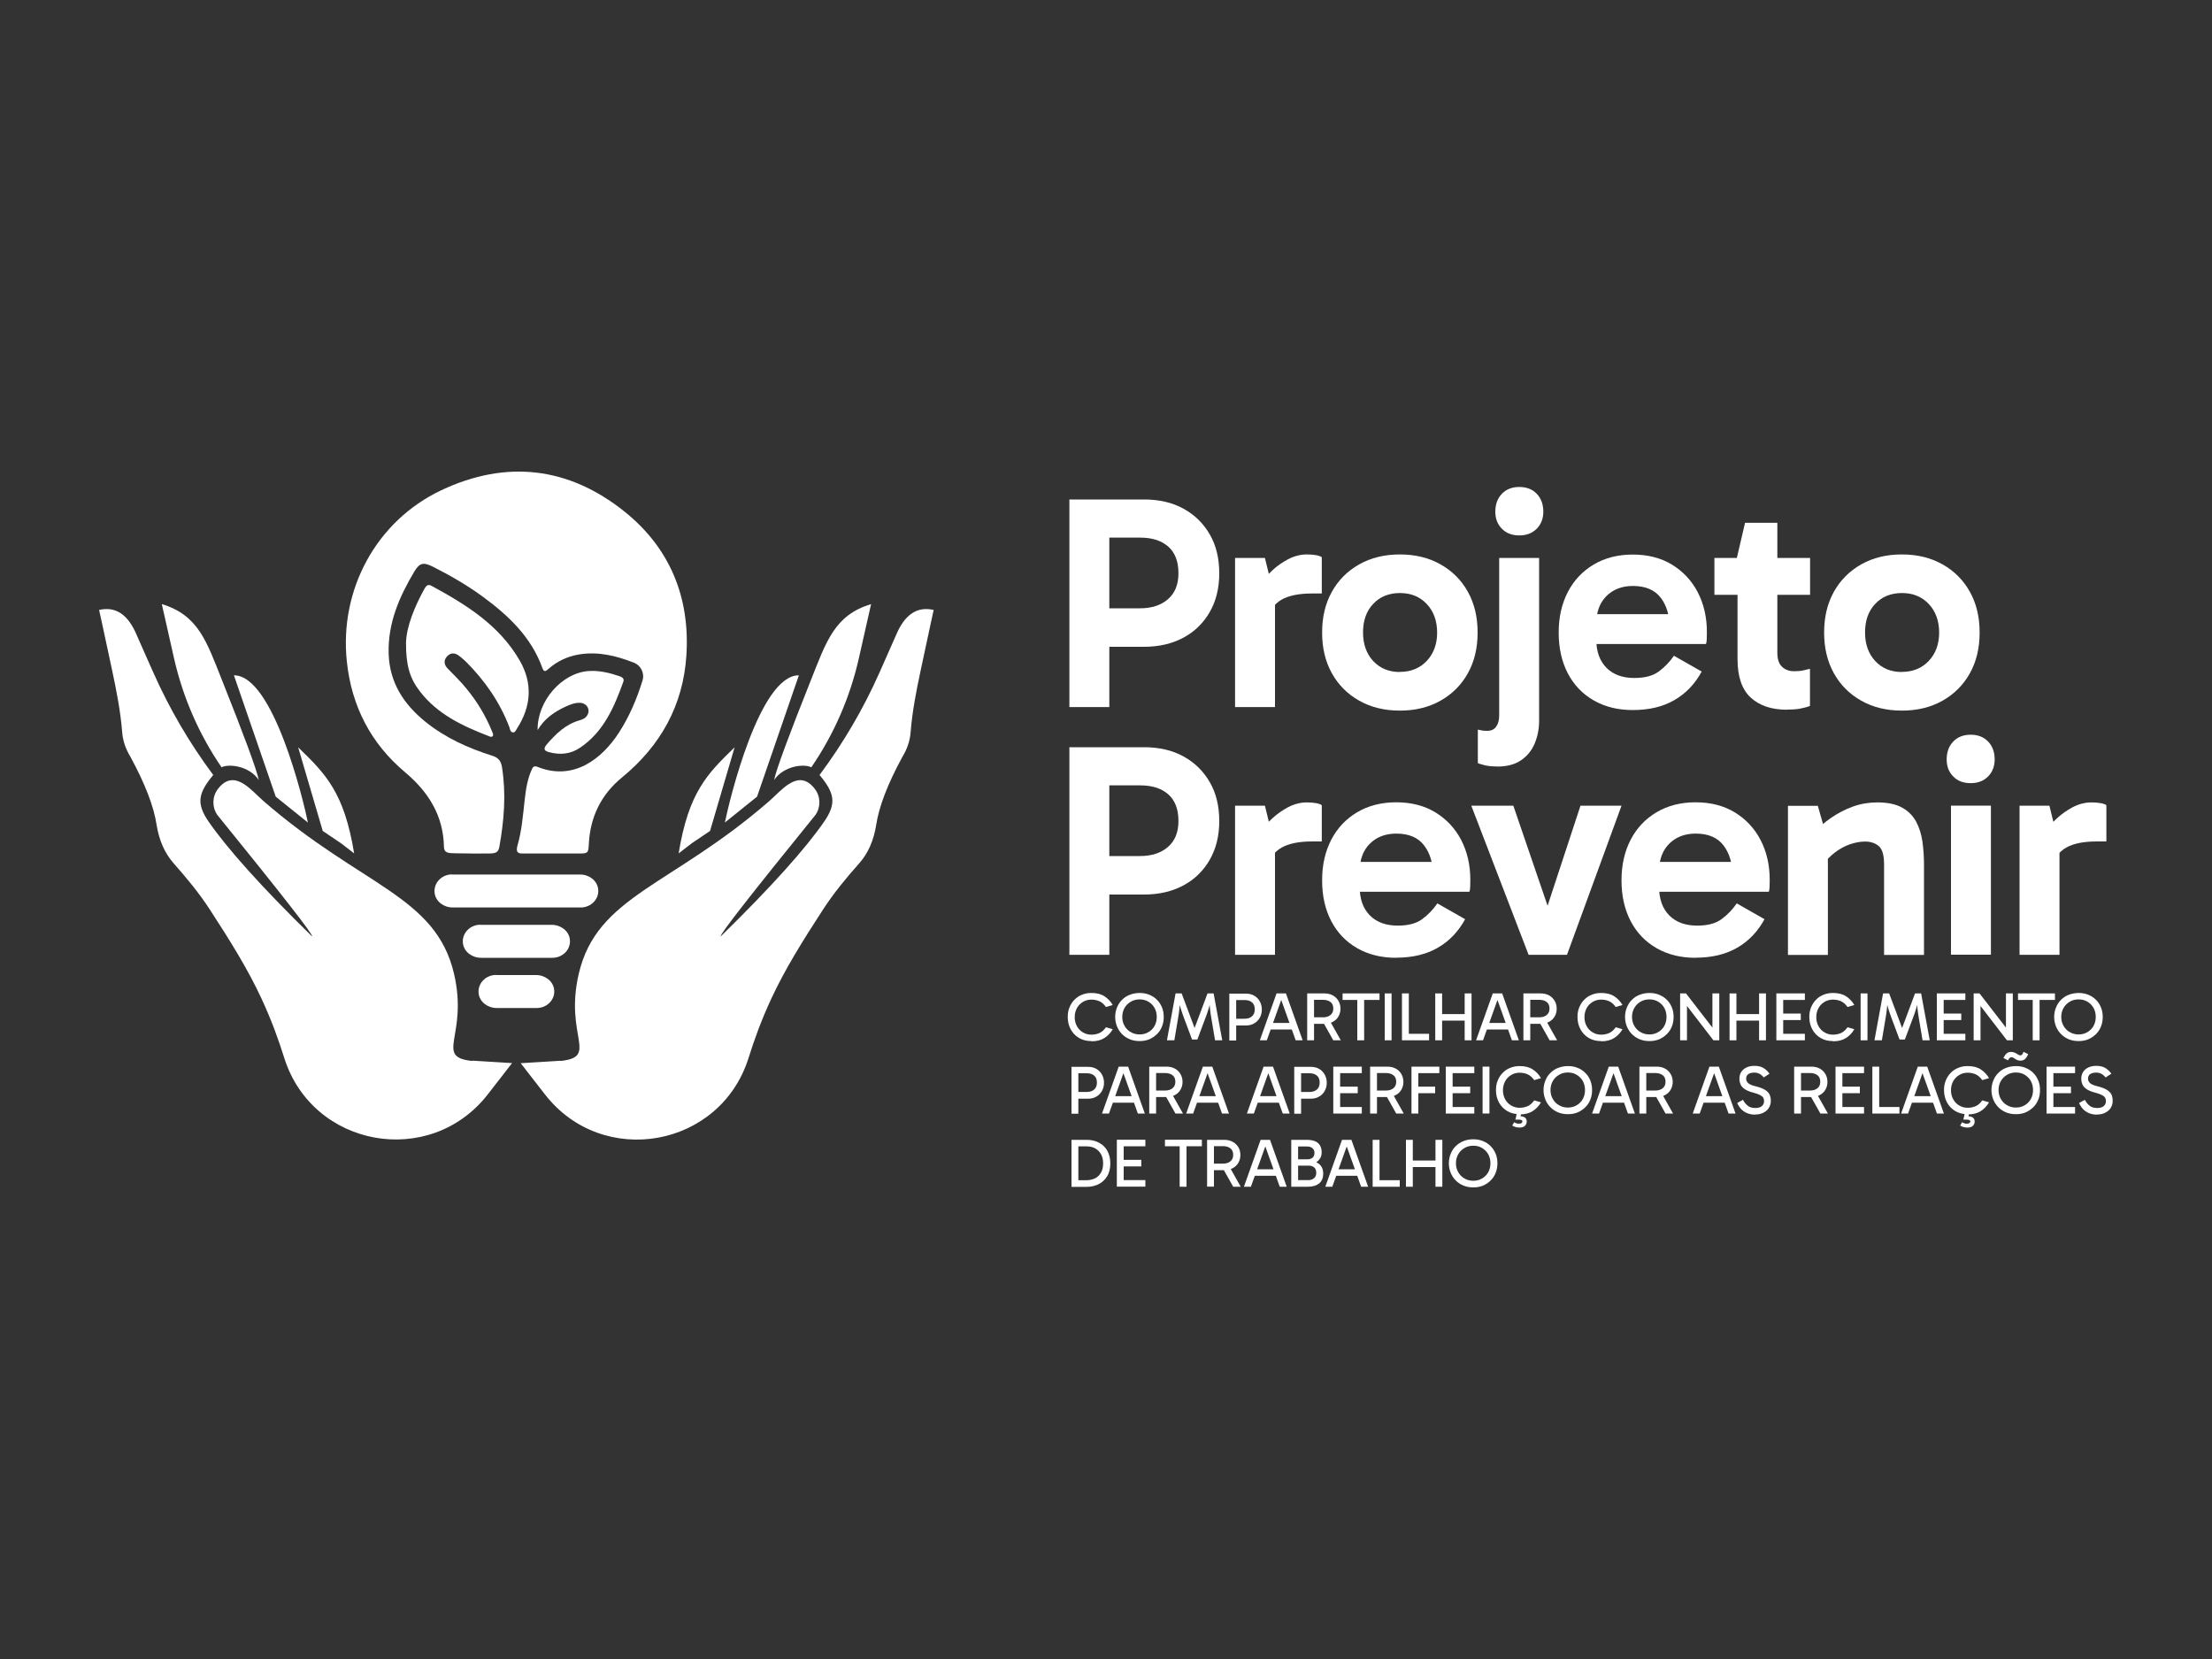 <svg xmlns="http://www.w3.org/2000/svg" id="Camada_1" viewBox="0 0 200 150"><rect x="0" y="0" width="200" height="150" fill="#333333" stroke="none"/><defs><style>      .cls-1, .cls-2 {        fill: #fff;      }      .cls-2 {        fill-rule: evenodd;      }    </style></defs><g><path class="cls-2" d="M68.45,72.03l3.78-10.97c-3.55-.03-6.28,11.28-6.69,13.31l2.91-2.34ZM64.2,75.13l2.22-7.56c-2.49,2.41-4.16,4.08-5.06,9.59l1.18-.91,1.66-1.12ZM50.67,95.93c3.51-.37.34-2.23,1.66-7.89,1.65-7.05,8.34-7.89,17.2-15.59,1.08-.93,2.47-2.78,3.86-1.44.1.09.19.2.29.33.52.68.54,1.63.06,2.33-5.88,7.25-8.74,10.91-8.57,10.99,4.63-4.53,7.67-7.95,9.34-10.36,1.15-1.67.95-2.59-.41-4.23h0c2.14-2.87,3.96-5.98,5.42-9.26l.26-.59,1.23-2.78c.78-1.88,1.92-2.64,3.41-2.29l-.23,1.04-.94,4.39c-.4,1.87-.77,3.75-.92,5.66-.06.75-.31,1.49-.75,2.21-1.32,2.43-2.11,4.48-2.36,6.15-.23,1.41-.74,2.56-1.51,3.43-1.19,1.34-2.34,2.73-3.31,4.23-1.81,2.78-3.42,5.36-4.66,8.03-.91,1.96-1.55,3.74-2.05,5.34-2.54,8.14-13.19,10.05-18.42,3.32l-2.19-2.82,3.6-.22ZM42.71,95.93c-3.51-.37-.34-2.23-1.66-7.89-1.65-7.05-8.34-7.89-17.2-15.59-1.08-.93-2.47-2.78-3.86-1.44-.1.09-.19.2-.29.33-.52.68-.54,1.63-.06,2.33,5.88,7.25,8.74,10.91,8.57,10.99-4.63-4.53-7.67-7.95-9.34-10.36-1.15-1.67-.95-2.59.41-4.23h0c-2.14-2.87-3.96-5.98-5.41-9.25l-.27-.6-1.23-2.78c-.78-1.88-1.92-2.64-3.41-2.29l.23,1.04.94,4.38c.4,1.87.77,3.76.92,5.66.06.75.31,1.49.75,2.21,1.32,2.43,2.11,4.48,2.36,6.15.23,1.41.74,2.55,1.51,3.43,1.19,1.35,2.34,2.73,3.31,4.23,1.81,2.78,3.42,5.36,4.66,8.03.91,1.96,1.55,3.74,2.05,5.34,2.54,8.14,13.19,10.05,18.42,3.32l2.19-2.82-3.6-.22ZM24.93,72.03l-3.78-10.97c3.55-.03,6.28,11.28,6.69,13.31l-2.91-2.34ZM29.18,75.13l-2.22-7.56c2.49,2.41,4.16,4.08,5.06,9.59l-1.18-.91-1.66-1.12ZM20.03,69.37h0c-2.04-2.98-3.49-6.31-4.29-9.83l-1.11-4.92c3.3,1,4.04,3.35,5.46,6.92,1.87,4.69,3.12,8.03,3.31,8.99-.89-1.33-2.79-1.48-3.37-1.15ZM73.36,69.37h0c2.04-2.98,3.49-6.31,4.29-9.83l1.11-4.92c-3.3,1-4.04,3.35-5.46,6.92-1.87,4.69-3.12,8.03-3.31,8.99.89-1.33,2.79-1.48,3.37-1.15Z"></path><g><path class="cls-2" d="M40.87,79.07h11.58c.81,0,1.53.54,1.63,1.29.13.91-.63,1.69-1.57,1.69h-11.58c-.81,0-1.53-.54-1.63-1.29-.13-.91.63-1.7,1.57-1.7"></path><path class="cls-2" d="M43.43,83.62h6.46c.81,0,1.53.54,1.63,1.29.13.91-.63,1.69-1.57,1.69h-6.46c-.81,0-1.53-.54-1.63-1.29-.13-.91.63-1.7,1.57-1.7"></path><path class="cls-2" d="M44.85,88.16h3.62c.81,0,1.53.54,1.63,1.29.13.91-.63,1.69-1.57,1.69h-3.62c-.81,0-1.53-.54-1.63-1.29-.13-.91.63-1.7,1.57-1.7"></path></g><g><path class="cls-1" d="M49.89,77.17c-.89,0-1.78,0-2.67,0-.45,0-.58-.18-.43-.73.38-1.31.49-2.68.64-4.03.12-1.06.25-1.99.69-2.92.1-.21.26-.24.46-.16,3.29,1.33,5.86-.75,7.37-3.07.95-1.47,1.63-3.06,2.14-4.72.21-.67-.14-1.38-.79-1.63-1.59-.62-3.21-1.02-4.93-.74-1.04.17-1.97.6-2.76,1.29-.22.19-.41.39-.57-.06-1.01-2.81-3.07-4.75-5.4-6.46-1.42-1.04-2.95-1.92-4.52-2.71-.84-.42-1.19-.34-1.66.45-1.36,2.28-2.4,4.66-2.32,7.42.08,2.62,1.36,4.56,3.3,6.14,1.8,1.46,3.88,2.4,6.07,3.09.56.18.79.47.88,1.05.38,2.41.19,4.79-.24,7.18-.09.49-.3.6-.89.61-1.03.01-1.97,0-3.09-.02-.64-.01-1.02-.02-1.03-.59-.06-2.83-1.4-4.96-3.53-6.75-3.09-2.6-4.83-5.98-5.25-10-.69-6.49,2.66-12.71,8.55-15.49,5.86-2.76,11.49-2.12,16.55,1.93,4.11,3.29,5.94,7.76,5.6,13.01-.29,4.51-2.33,8.17-5.83,11.04-1.88,1.54-2.87,3.57-2.99,6-.04.82-.08.87-.87.87-.83,0-1.66,0-2.49,0Z"></path><path class="cls-1" d="M36.71,58.11c.04-1.42.74-3.22,1.7-4.93.14-.24.31-.37.59-.22,3.12,1.69,6.11,3.54,7.96,6.71,1.22,2.08,1.09,4.17-.21,6.19-.1.15-.17.38-.37.36-.25-.02-.26-.28-.32-.46-.87-2.29-2.24-4.25-3.96-5.96-.19-.18-.39-.35-.6-.51-.37-.28-.76-.3-1.09.07-.32.36-.26.75.07,1.09.56.58,1.15,1.14,1.66,1.77.99,1.19,1.78,2.5,2.36,3.94.05.12.15.27.04.4-.09.11-.23.05-.34,0-2.38-.92-4.66-1.98-6.26-4.08-.88-1.15-1.24-2.31-1.23-4.36Z"></path><path class="cls-1" d="M48.61,66.01c-.05-2.62,2.19-5.19,4.64-5.34.95-.06,1.89.17,2.79.48.23.08.42.22.32.49-.83,2.3-1.78,4.53-3.92,5.97-.86.58-1.8.66-2.79.4-.51-.13-.51-.35-.21-.71.83-.96,1.72-1.83,2.99-2.18.28-.08.53-.2.68-.47.28-.49-.03-1.05-.61-1.1-.48-.04-.92.14-1.34.33-1.02.47-1.93,1.08-2.55,2.13Z"></path></g></g><g><path class="cls-1" d="M99.54,55h3.53c1.07,0,1.91-.28,2.54-.83s.94-1.33.94-2.34c0-1.07-.31-1.87-.92-2.41-.62-.54-1.46-.81-2.52-.81h-3.58l.77-.8v16.12h-3.61v-18.77h6.75c1.38,0,2.57.28,3.58.84,1.01.56,1.8,1.34,2.37,2.33.57.99.85,2.16.85,3.5s-.28,2.49-.85,3.49c-.57,1-1.36,1.78-2.38,2.33-1.02.55-2.21.83-3.57.83h-3.89v-3.47Z"></path><path class="cls-1" d="M114.37,50.45l.91,3.72v9.76h-3.61v-13.48h2.7ZM114.53,56.01l-.66-.3v-2.76l.25-.3c.2-.33.51-.69.92-1.08s.89-.72,1.43-1.01c.54-.28,1.11-.43,1.69-.43.29,0,.56.02.8.06.24.04.42.1.55.19v3.28h-.88c-1.19,0-2.11.19-2.76.56-.64.38-1.09.97-1.35,1.78Z"></path><path class="cls-1" d="M126.57,64.25c-1.4,0-2.62-.3-3.68-.9-1.06-.6-1.88-1.42-2.47-2.48-.59-1.06-.88-2.28-.88-3.68s.29-2.62.88-3.68c.59-1.06,1.41-1.88,2.47-2.48,1.06-.6,2.28-.9,3.68-.9s2.62.3,3.68.9c1.06.6,1.88,1.42,2.47,2.48.59,1.06.88,2.28.88,3.68s-.29,2.62-.88,3.68c-.59,1.06-1.41,1.88-2.47,2.48-1.06.6-2.28.9-3.68.9ZM126.57,60.75c.99,0,1.8-.33,2.43-.99.62-.66.94-1.52.94-2.56s-.31-1.93-.94-2.59c-.62-.66-1.43-.99-2.43-.99s-1.8.33-2.41.98c-.62.65-.92,1.51-.92,2.58s.31,1.93.92,2.59c.62.66,1.42.99,2.41.99Z"></path><path class="cls-1" d="M135.36,69.3c-.48,0-.86-.04-1.16-.12s-.49-.14-.58-.18v-3.03c.09.02.21.04.34.07s.31.04.51.04c.35,0,.62-.12.8-.37.18-.25.28-.58.28-1.01v-14.25h3.61v14.72c0,.72-.13,1.39-.39,2.03-.26.63-.67,1.14-1.23,1.53-.56.39-1.29.58-2.19.58ZM135.2,46.26c0-.66.2-1.2.59-1.61.39-.41.92-.62,1.58-.62s1.19.21,1.58.62c.39.41.59.95.59,1.61,0,.63-.2,1.14-.59,1.54-.4.4-.92.61-1.58.61s-1.19-.2-1.58-.61c-.4-.4-.59-.92-.59-1.54Z"></path><path class="cls-1" d="M147.63,64.2c-1.34,0-2.52-.29-3.53-.87-1.01-.58-1.79-1.39-2.34-2.44-.55-1.05-.83-2.28-.83-3.69s.28-2.62.83-3.68c.55-1.06,1.33-1.88,2.34-2.48,1.01-.6,2.19-.9,3.53-.9s2.54.3,3.54.91c1,.61,1.78,1.44,2.33,2.49.55,1.06.83,2.26.83,3.62,0,.2,0,.4-.01.59,0,.19-.03.35-.07.48h-10.36v-2.7h7.63l-.55,1.3c0-1.14-.27-2.07-.81-2.78s-1.38-1.07-2.52-1.07c-.99,0-1.79.31-2.4.92-.61.62-.91,1.44-.91,2.47v1.46c0,1.08.31,1.93.92,2.55.62.62,1.46.92,2.52.92.94,0,1.67-.19,2.2-.58.53-.39.99-.86,1.38-1.43l2.51,1.43c-.61,1.12-1.43,1.98-2.47,2.58-1.04.6-2.29.9-3.76.9Z"></path><path class="cls-1" d="M155.01,53.78v-3.33h8.65v3.33h-8.65ZM161.57,64.17c-1.38,0-2.47-.36-3.27-1.09-.8-.73-1.2-1.89-1.2-3.49v-8.98l-.06-.17.74-3.17h2.92v11.74c0,.59.14,1.02.43,1.28.28.27.65.4,1.09.4.29,0,.56-.02.8-.07.24-.05.45-.1.63-.15v3.36c-.29.11-.61.19-.94.25-.33.06-.72.08-1.16.08Z"></path><path class="cls-1" d="M171.96,64.25c-1.4,0-2.62-.3-3.68-.9-1.06-.6-1.88-1.42-2.47-2.48-.59-1.06-.88-2.28-.88-3.68s.29-2.62.88-3.68c.59-1.06,1.41-1.88,2.47-2.48,1.06-.6,2.28-.9,3.68-.9s2.62.3,3.68.9c1.06.6,1.88,1.42,2.47,2.48.59,1.06.88,2.28.88,3.68s-.29,2.62-.88,3.68c-.59,1.06-1.41,1.88-2.47,2.48-1.06.6-2.28.9-3.68.9ZM171.96,60.75c.99,0,1.8-.33,2.43-.99.62-.66.94-1.52.94-2.56s-.31-1.93-.94-2.59c-.62-.66-1.43-.99-2.43-.99s-1.8.33-2.41.98c-.62.65-.92,1.51-.92,2.58s.31,1.93.92,2.59c.62.66,1.42.99,2.41.99Z"></path><path class="cls-1" d="M99.54,77.4h3.53c1.07,0,1.91-.28,2.54-.83s.94-1.33.94-2.34c0-1.07-.31-1.87-.92-2.41s-1.46-.81-2.52-.81h-3.58l.77-.8v16.12h-3.61v-18.77h6.75c1.38,0,2.57.28,3.58.84,1.01.56,1.8,1.34,2.37,2.33.57.99.85,2.16.85,3.5s-.28,2.48-.85,3.49c-.57,1-1.36,1.78-2.38,2.33s-2.21.83-3.57.83h-3.89v-3.47Z"></path><path class="cls-1" d="M114.37,72.85l.91,3.72v9.76h-3.61v-13.48h2.7ZM114.53,78.42l-.66-.3v-2.76l.25-.3c.2-.33.51-.69.92-1.07s.89-.72,1.43-1.01c.54-.28,1.11-.43,1.69-.43.29,0,.56.02.8.06.24.04.42.1.55.19v3.28h-.88c-1.19,0-2.11.19-2.76.56s-1.09.97-1.35,1.78Z"></path><path class="cls-1" d="M126.24,86.6c-1.34,0-2.52-.29-3.53-.87-1.01-.58-1.79-1.39-2.34-2.44-.55-1.05-.83-2.28-.83-3.69s.28-2.62.83-3.68c.55-1.06,1.33-1.88,2.34-2.48,1.01-.6,2.19-.9,3.53-.9s2.54.3,3.54.91c1,.61,1.78,1.44,2.33,2.49.55,1.06.83,2.26.83,3.62,0,.2,0,.4-.01.59,0,.19-.03.35-.07.48h-10.36v-2.7h7.63l-.55,1.3c0-1.14-.27-2.07-.81-2.78-.54-.72-1.38-1.08-2.52-1.08-.99,0-1.79.31-2.4.92s-.91,1.44-.91,2.47v1.46c0,1.08.31,1.93.92,2.55.62.62,1.46.92,2.52.92.94,0,1.67-.19,2.2-.58.53-.39.99-.86,1.38-1.43l2.51,1.43c-.61,1.12-1.43,1.98-2.47,2.58-1.04.6-2.29.9-3.76.9Z"></path><path class="cls-1" d="M146.61,72.85l-4.93,13.48h-3.47l-5.18-13.48h3.8l3.53,10.31h-.85l3.39-10.31h3.72Z"></path><path class="cls-1" d="M153.31,86.6c-1.34,0-2.52-.29-3.53-.87-1.01-.58-1.79-1.39-2.34-2.44-.55-1.05-.83-2.28-.83-3.69s.28-2.62.83-3.68c.55-1.06,1.33-1.88,2.34-2.48,1.01-.6,2.19-.9,3.53-.9s2.54.3,3.54.91c1,.61,1.78,1.44,2.33,2.49.55,1.06.83,2.26.83,3.62,0,.2,0,.4-.01.59,0,.19-.03.35-.07.48h-10.36v-2.7h7.63l-.55,1.3c0-1.14-.27-2.07-.81-2.78-.54-.72-1.38-1.08-2.52-1.08-.99,0-1.79.31-2.4.92s-.91,1.44-.91,2.47v1.46c0,1.08.31,1.93.92,2.55.62.62,1.46.92,2.52.92.94,0,1.67-.19,2.2-.58.53-.39.99-.86,1.38-1.43l2.51,1.43c-.61,1.12-1.43,1.98-2.47,2.58-1.04.6-2.29.9-3.76.9Z"></path><path class="cls-1" d="M169.76,72.55c.92,0,1.66.16,2.22.47.56.31.98.74,1.27,1.27.28.53.47,1.13.57,1.81.09.67.14,1.36.14,2.08v8.16h-3.61v-8.19c0-.83-.16-1.38-.48-1.65s-.73-.41-1.23-.41c-.46,0-.93.09-1.41.26-.48.17-.92.42-1.34.74-.41.32-.77.68-1.06,1.09l-.47-1.87h.91v10.03h-3.61v-13.48h2.7l.74,2.59-1.16-.06c.48-.55,1.02-1.04,1.64-1.46.62-.42,1.27-.76,1.97-1.01.7-.25,1.43-.37,2.2-.37Z"></path><path class="cls-1" d="M176.01,68.66c0-.66.2-1.2.59-1.61.39-.41.92-.62,1.58-.62s1.19.21,1.58.62c.39.41.59.95.59,1.61,0,.62-.2,1.14-.59,1.54-.4.4-.92.61-1.58.61s-1.19-.2-1.58-.61c-.4-.4-.59-.92-.59-1.54ZM180.01,86.32h-3.61v-13.48h3.61v13.48Z"></path><path class="cls-1" d="M185.3,72.85l.91,3.72v9.76h-3.61v-13.48h2.7ZM185.47,78.42l-.66-.3v-2.76l.25-.3c.2-.33.51-.69.92-1.07s.89-.72,1.43-1.01c.54-.28,1.11-.43,1.69-.43.29,0,.56.02.8.06.24.04.42.1.55.19v3.28h-.88c-1.19,0-2.11.19-2.76.56s-1.09.97-1.35,1.78Z"></path></g><g><path class="cls-1" d="M98.68,94.13c-.43,0-.8-.09-1.12-.28-.32-.19-.57-.45-.75-.78s-.27-.7-.27-1.12c0-.32.05-.61.16-.87.11-.27.26-.5.45-.69.19-.2.42-.35.68-.45.26-.11.54-.16.85-.16.48,0,.88.1,1.18.3.31.2.56.46.75.79l-.61.18c-.19-.26-.4-.44-.61-.53s-.46-.14-.71-.14c-.29,0-.54.07-.77.21-.23.14-.41.32-.54.56-.13.24-.2.51-.2.82s.07.57.2.81c.13.24.31.43.54.56.23.14.48.21.77.21.26,0,.49-.05.71-.14.22-.09.42-.27.61-.53l.61.18c-.19.33-.45.6-.75.79-.31.2-.7.3-1.18.3Z"></path><path class="cls-1" d="M100.83,91.95c0-.32.06-.61.17-.87.11-.27.26-.5.46-.69.2-.2.43-.35.7-.45s.56-.16.88-.16.6.05.87.16.5.26.69.45c.2.19.35.43.46.69.11.27.16.56.16.87s-.05.6-.16.87c-.11.27-.26.5-.46.69s-.43.35-.69.46c-.27.11-.55.16-.87.16s-.61-.05-.88-.16c-.27-.11-.5-.26-.7-.46-.2-.2-.35-.43-.46-.69-.11-.27-.17-.55-.17-.87ZM101.47,91.95c0,.3.07.57.21.81.14.24.32.43.56.56.24.14.5.21.8.21s.56-.07.8-.21c.23-.14.42-.32.55-.56.13-.24.2-.51.2-.81s-.07-.58-.2-.82c-.14-.24-.32-.42-.55-.56-.23-.14-.5-.21-.8-.21s-.57.07-.8.21c-.24.14-.42.32-.56.56-.14.24-.21.51-.21.82Z"></path><path class="cls-1" d="M105.51,94.06l.78-4.24h.55l1.16,3.1h.02l1.16-3.1h.55l.78,4.24h-.65l-.34-2.02c-.05-.29-.09-.58-.12-.86s-.05-.57-.06-.86h.16c-.07.34-.15.65-.23.91-.08.26-.17.53-.28.81l-.73,1.95h-.48l-.73-1.95c-.1-.28-.2-.55-.28-.81-.08-.26-.16-.56-.23-.91h.16c0,.29-.03.57-.06.86s-.07.57-.12.86l-.34,2.02h-.65Z"></path><path class="cls-1" d="M111.66,92.11h.88c.27,0,.49-.07.66-.22.17-.15.25-.36.25-.62,0-.28-.08-.5-.25-.64-.16-.14-.38-.21-.66-.21h-.88l.11-.14v3.8h-.62v-4.24h1.5c.29,0,.54.06.76.19s.38.3.5.52.18.46.18.73-.06.51-.18.73c-.12.22-.29.39-.51.52-.22.13-.47.19-.76.19h-.98v-.59Z"></path><path class="cls-1" d="M113.91,94.06l1.51-4.24h.85l1.51,4.24h-.63l-1.36-3.8h.11l-1.36,3.8h-.64ZM114.71,92.49h2.29v.59h-2.29v-.59Z"></path><path class="cls-1" d="M118.19,94.06v-4.24h1.56c.29,0,.54.06.76.18.22.12.39.29.51.5s.18.44.18.7-.06.49-.18.7c-.12.21-.29.37-.51.49-.22.12-.47.18-.76.18h-1.05v-.59h.94c.27,0,.49-.07.66-.21.17-.14.25-.33.25-.58,0-.26-.08-.46-.25-.59-.17-.13-.39-.2-.66-.2h-.95l.12-.14v3.8h-.62ZM120.55,94.06l-.99-1.76h.68l.99,1.76h-.69Z"></path><path class="cls-1" d="M121.39,90.41v-.59h3.34v.59h-3.34ZM122.72,94.06v-3.77h.62v3.77h-.62Z"></path><path class="cls-1" d="M125.82,94.06h-.62v-4.24h.62v4.24Z"></path><path class="cls-1" d="M129.21,94.06h-2.45v-4.24h.62v3.74l-.08-.09h1.91v.59Z"></path><path class="cls-1" d="M129.77,94.06v-4.24h.62v4.24h-.62ZM130.18,92.28v-.59h2.44v.59h-2.44ZM132.43,94.06v-4.24h.62v4.24h-.62Z"></path><path class="cls-1" d="M133.46,94.06l1.51-4.24h.85l1.51,4.24h-.63l-1.36-3.8h.11l-1.36,3.8h-.64ZM134.26,92.49h2.29v.59h-2.29v-.59Z"></path><path class="cls-1" d="M137.74,94.06v-4.24h1.56c.29,0,.54.06.76.18.22.12.39.29.51.5s.18.44.18.7-.06.49-.18.7c-.12.21-.29.37-.51.49-.22.12-.47.18-.76.18h-1.05v-.59h.94c.27,0,.49-.07.66-.21.17-.14.25-.33.25-.58,0-.26-.08-.46-.25-.59-.17-.13-.39-.2-.66-.2h-.95l.12-.14v3.8h-.62ZM140.11,94.06l-.99-1.76h.68l.99,1.76h-.69Z"></path><path class="cls-1" d="M144.77,94.13c-.43,0-.8-.09-1.12-.28-.32-.19-.57-.45-.75-.78s-.27-.7-.27-1.12c0-.32.05-.61.16-.87.11-.27.26-.5.45-.69.19-.2.42-.35.68-.45.26-.11.54-.16.85-.16.48,0,.88.1,1.18.3.31.2.56.46.75.79l-.61.18c-.19-.26-.4-.44-.61-.53s-.46-.14-.71-.14c-.29,0-.54.07-.77.21-.23.14-.41.32-.54.56-.13.24-.2.51-.2.82s.07.57.2.81c.13.24.31.43.54.56.23.14.48.21.77.21.26,0,.49-.05.71-.14.22-.09.42-.27.61-.53l.61.18c-.19.33-.45.6-.75.79-.31.2-.7.3-1.18.3Z"></path><path class="cls-1" d="M146.93,91.95c0-.32.06-.61.17-.87.11-.27.26-.5.46-.69.2-.2.43-.35.7-.45s.56-.16.88-.16.6.05.87.16.5.26.69.45c.2.19.35.43.46.69.11.27.16.56.16.87s-.05.6-.16.87c-.11.27-.26.5-.46.69s-.43.35-.69.46c-.27.11-.55.16-.87.16s-.61-.05-.88-.16c-.27-.11-.5-.26-.7-.46-.2-.2-.35-.43-.46-.69-.11-.27-.17-.55-.17-.87ZM147.56,91.95c0,.3.07.57.21.81.14.24.32.43.56.56.24.14.5.21.8.21s.56-.07.8-.21c.23-.14.42-.32.55-.56.13-.24.2-.51.2-.81s-.07-.58-.2-.82c-.14-.24-.32-.42-.55-.56-.23-.14-.5-.21-.8-.21s-.57.07-.8.21c-.24.14-.42.32-.56.56-.14.24-.21.51-.21.82Z"></path><path class="cls-1" d="M154.92,94.06l-2.74-3.56.35-.1v3.66h-.62v-4.24h.53l2.65,3.43h-.26v-3.43h.62v4.24h-.53Z"></path><path class="cls-1" d="M156.38,94.06v-4.24h.62v4.24h-.62ZM156.8,92.28v-.59h2.44v.59h-2.44ZM159.05,94.06v-4.24h.62v4.24h-.62Z"></path><path class="cls-1" d="M161.09,90.41l.14-.2v3.36l-.17-.1h2.13v.59h-2.58v-4.24h2.58v.59h-2.1ZM161.11,92.23v-.59h1.71v.59h-1.71Z"></path><path class="cls-1" d="M165.73,94.13c-.43,0-.8-.09-1.12-.28-.32-.19-.57-.45-.75-.78s-.27-.7-.27-1.12c0-.32.05-.61.16-.87.11-.27.26-.5.45-.69.19-.2.42-.35.68-.45.26-.11.54-.16.85-.16.48,0,.88.1,1.18.3.31.2.56.46.75.79l-.61.18c-.19-.26-.4-.44-.61-.53s-.46-.14-.71-.14c-.29,0-.54.07-.77.21-.23.14-.41.32-.54.56-.13.24-.2.51-.2.82s.07.57.2.81c.13.24.31.43.54.56.23.14.48.21.77.21.26,0,.49-.05.71-.14.22-.09.42-.27.61-.53l.61.18c-.19.33-.45.6-.75.79-.31.2-.7.3-1.18.3Z"></path><path class="cls-1" d="M168.85,94.06h-.62v-4.24h.62v4.24Z"></path><path class="cls-1" d="M169.48,94.06l.78-4.24h.55l1.16,3.1h.02l1.16-3.1h.55l.78,4.24h-.65l-.34-2.02c-.05-.29-.09-.58-.12-.86s-.05-.57-.06-.86h.16c-.07.34-.15.65-.23.91-.08.26-.17.53-.28.81l-.73,1.95h-.48l-.73-1.95c-.1-.28-.2-.55-.28-.81-.08-.26-.16-.56-.23-.91h.16c0,.29-.03.57-.06.86s-.07.57-.12.86l-.34,2.02h-.65Z"></path><path class="cls-1" d="M175.6,90.41l.14-.2v3.36l-.17-.1h2.13v.59h-2.58v-4.24h2.58v.59h-2.1ZM175.62,92.23v-.59h1.71v.59h-1.71Z"></path><path class="cls-1" d="M181.46,94.06l-2.74-3.56.35-.1v3.66h-.62v-4.24h.53l2.65,3.43h-.26v-3.43h.62v4.24h-.53Z"></path><path class="cls-1" d="M182.46,90.41v-.59h3.34v.59h-3.34ZM183.79,94.06v-3.77h.62v3.77h-.62Z"></path><path class="cls-1" d="M185.73,91.95c0-.32.06-.61.17-.87.11-.27.26-.5.46-.69.2-.2.43-.35.7-.45s.56-.16.88-.16.6.05.87.16.5.26.69.45c.2.19.35.43.46.69.11.27.16.56.16.87s-.05.6-.16.87c-.11.27-.26.5-.46.69s-.43.35-.69.46c-.27.11-.55.16-.87.16s-.61-.05-.88-.16c-.27-.11-.5-.26-.7-.46-.2-.2-.35-.43-.46-.69-.11-.27-.17-.55-.17-.87ZM186.37,91.95c0,.3.07.57.21.81.14.24.32.43.56.56.24.14.5.21.8.21s.56-.07.8-.21c.23-.14.42-.32.55-.56.13-.24.2-.51.2-.81s-.07-.58-.2-.82c-.14-.24-.32-.42-.55-.56-.23-.14-.5-.21-.8-.21s-.57.07-.8.21c-.24.14-.42.32-.56.56-.14.24-.21.51-.21.82Z"></path><path class="cls-1" d="M97.39,98.73h.88c.27,0,.49-.07.66-.22.17-.15.25-.36.25-.62,0-.28-.08-.5-.25-.64-.16-.14-.38-.21-.66-.21h-.88l.11-.14v3.8h-.62v-4.24h1.5c.29,0,.54.06.76.19s.38.3.5.52.18.46.18.73-.06.51-.18.73c-.12.22-.29.39-.51.52-.22.13-.47.19-.76.19h-.98v-.59Z"></path><path class="cls-1" d="M99.64,100.68l1.51-4.24h.85l1.51,4.24h-.63l-1.36-3.8h.11l-1.36,3.8h-.64ZM100.43,99.11h2.29v.59h-2.29v-.59Z"></path><path class="cls-1" d="M103.91,100.68v-4.24h1.56c.29,0,.54.06.76.18.22.12.39.29.51.5s.18.44.18.7-.06.49-.18.7c-.12.21-.29.37-.51.49-.22.12-.47.18-.76.18h-1.05v-.59h.94c.27,0,.49-.07.66-.21.17-.14.25-.33.25-.58,0-.26-.08-.46-.25-.59-.17-.13-.39-.2-.66-.2h-.95l.12-.14v3.8h-.62ZM106.28,100.68l-.99-1.76h.68l.99,1.76h-.69Z"></path><path class="cls-1" d="M107.25,100.68l1.51-4.24h.85l1.51,4.24h-.63l-1.36-3.8h.11l-1.36,3.8h-.64ZM108.04,99.11h2.29v.59h-2.29v-.59Z"></path><path class="cls-1" d="M112.74,100.68l1.51-4.24h.85l1.51,4.24h-.63l-1.36-3.8h.11l-1.36,3.8h-.64ZM113.53,99.11h2.29v.59h-2.29v-.59Z"></path><path class="cls-1" d="M117.53,98.73h.88c.27,0,.49-.07.66-.22.17-.15.25-.36.25-.62,0-.28-.08-.5-.25-.64-.16-.14-.38-.21-.66-.21h-.88l.11-.14v3.8h-.62v-4.24h1.5c.29,0,.54.06.76.19s.38.3.5.52.18.46.18.73-.06.51-.18.73c-.12.22-.29.39-.51.52-.22.13-.47.19-.76.19h-.98v-.59Z"></path><path class="cls-1" d="M121.03,97.03l.14-.2v3.36l-.17-.1h2.13v.59h-2.58v-4.24h2.58v.59h-2.1ZM121.05,98.84v-.59h1.71v.59h-1.71Z"></path><path class="cls-1" d="M123.88,100.68v-4.24h1.56c.29,0,.54.06.76.18.22.12.39.29.51.5s.18.44.18.7-.06.49-.18.7c-.12.21-.29.37-.51.49-.22.12-.47.18-.76.18h-1.05v-.59h.94c.27,0,.49-.07.66-.21.17-.14.25-.33.25-.58,0-.26-.08-.46-.25-.59-.17-.13-.39-.2-.66-.2h-.95l.12-.14v3.8h-.62ZM126.24,100.68l-.99-1.76h.68l.99,1.76h-.69Z"></path><path class="cls-1" d="M128.24,100.68h-.62v-4.24h2.52v.59h-2.04l.14-.2v3.85ZM128.11,98.84v-.59h1.65v.59h-1.65Z"></path><path class="cls-1" d="M131.2,97.03l.14-.2v3.36l-.17-.1h2.13v.59h-2.58v-4.24h2.58v.59h-2.1ZM131.22,98.84v-.59h1.71v.59h-1.71Z"></path><path class="cls-1" d="M134.67,100.68h-.62v-4.24h.62v4.24Z"></path><path class="cls-1" d="M137.4,100.74c-.43,0-.8-.09-1.12-.28-.32-.19-.57-.45-.75-.78s-.27-.7-.27-1.12c0-.32.05-.61.16-.87.11-.27.26-.5.45-.69.19-.2.42-.35.68-.45.26-.11.54-.16.85-.16.48,0,.88.1,1.18.3.31.2.56.46.75.79l-.61.18c-.19-.26-.4-.44-.61-.53s-.46-.14-.71-.14c-.29,0-.54.07-.77.21-.23.14-.41.32-.54.56-.13.24-.2.51-.2.82s.07.57.2.81c.13.24.31.43.54.56.23.14.48.21.77.21.26,0,.49-.05.71-.14.22-.09.42-.27.61-.53l.61.18c-.19.33-.45.6-.75.79-.31.2-.7.3-1.18.3ZM137.39,101.95c-.14,0-.26-.02-.37-.05-.11-.03-.2-.08-.29-.13l.17-.3c.05.03.12.06.19.09.08.03.16.04.24.04.11,0,.19-.02.24-.06s.08-.09.08-.14c0-.05-.02-.09-.07-.12-.05-.03-.14-.05-.26-.05h-.3l.12-.55h.39l-.08.43-.12-.19c.25,0,.43.04.54.12.11.08.17.2.17.35,0,.17-.06.31-.17.41-.11.1-.27.15-.48.15Z"></path><path class="cls-1" d="M139.56,98.56c0-.32.06-.61.17-.87.11-.27.26-.5.46-.69.2-.2.43-.35.7-.45s.56-.16.88-.16.6.05.87.16.5.26.69.45c.2.19.35.43.46.69.11.27.16.56.16.87s-.05.6-.16.87c-.11.27-.26.5-.46.69s-.43.35-.69.46c-.27.11-.55.16-.87.16s-.61-.05-.88-.16c-.27-.11-.5-.26-.7-.46-.2-.2-.35-.43-.46-.69-.11-.27-.17-.55-.17-.87ZM140.19,98.56c0,.3.07.57.21.81.14.24.32.43.56.56.24.14.5.21.8.21s.56-.07.8-.21c.23-.14.42-.32.55-.56.13-.24.2-.51.2-.81s-.07-.58-.2-.82c-.14-.24-.32-.42-.55-.56-.23-.14-.5-.21-.8-.21s-.57.07-.8.21c-.24.14-.42.32-.56.56-.14.24-.21.51-.21.82Z"></path><path class="cls-1" d="M143.95,100.68l1.51-4.24h.85l1.51,4.24h-.63l-1.36-3.8h.11l-1.36,3.8h-.64ZM144.75,99.11h2.29v.59h-2.29v-.59Z"></path><path class="cls-1" d="M148.23,100.68v-4.24h1.56c.29,0,.54.06.76.18.22.12.39.29.51.5s.18.44.18.7-.06.49-.18.7c-.12.21-.29.37-.51.49-.22.12-.47.18-.76.18h-1.05v-.59h.94c.27,0,.49-.07.66-.21.17-.14.25-.33.25-.58,0-.26-.08-.46-.25-.59-.17-.13-.39-.2-.66-.2h-.95l.12-.14v3.8h-.62ZM150.59,100.68l-.99-1.76h.68l.99,1.76h-.69Z"></path><path class="cls-1" d="M153.05,100.68l1.51-4.24h.85l1.51,4.24h-.63l-1.36-3.8h.11l-1.36,3.8h-.64ZM153.85,99.11h2.29v.59h-2.29v-.59Z"></path><path class="cls-1" d="M158.7,100.78c-.22,0-.43-.03-.64-.1-.21-.07-.39-.18-.56-.33-.17-.15-.31-.36-.43-.62l.52-.29c.14.26.31.45.48.57.17.12.39.17.65.17s.45-.06.58-.17c.13-.11.2-.27.2-.46,0-.12-.03-.22-.08-.31-.06-.09-.16-.17-.3-.24-.14-.07-.34-.14-.6-.21-.32-.08-.58-.19-.76-.31s-.31-.26-.38-.42-.11-.33-.11-.52c0-.23.05-.44.16-.61.11-.17.26-.31.47-.41.2-.1.44-.15.72-.15.33,0,.61.06.82.19s.4.3.55.52l-.52.34c-.13-.16-.26-.27-.4-.34-.14-.07-.29-.1-.45-.1-.24,0-.42.05-.55.14s-.19.23-.19.41c0,.15.06.29.18.4.12.11.35.21.69.29.35.09.62.19.82.31.2.12.34.26.42.42.08.16.12.36.12.59s-.06.43-.17.62-.28.33-.49.44c-.21.11-.46.17-.75.17Z"></path><path class="cls-1" d="M162.22,100.68v-4.24h1.56c.29,0,.54.06.76.18.22.12.39.29.51.5s.18.44.18.7-.06.49-.18.7c-.12.21-.29.37-.51.49-.22.12-.47.18-.76.18h-1.05v-.59h.94c.27,0,.49-.07.66-.21.17-.14.25-.33.25-.58,0-.26-.08-.46-.25-.59-.17-.13-.39-.2-.66-.2h-.95l.12-.14v3.8h-.62ZM164.59,100.68l-.99-1.76h.68l.99,1.76h-.69Z"></path><path class="cls-1" d="M166.44,97.03l.14-.2v3.36l-.17-.1h2.13v.59h-2.58v-4.24h2.58v.59h-2.1ZM166.45,98.84v-.59h1.71v.59h-1.71Z"></path><path class="cls-1" d="M171.74,100.68h-2.45v-4.24h.62v3.74l-.08-.09h1.91v.59Z"></path><path class="cls-1" d="M171.89,100.68l1.51-4.24h.85l1.51,4.24h-.63l-1.36-3.8h.11l-1.36,3.8h-.64ZM172.69,99.11h2.29v.59h-2.29v-.59Z"></path><path class="cls-1" d="M177.91,100.74c-.43,0-.8-.09-1.12-.28-.32-.19-.57-.45-.75-.78s-.27-.7-.27-1.12c0-.32.05-.61.16-.87.11-.27.26-.5.45-.69.19-.2.42-.35.68-.45.26-.11.54-.16.85-.16.48,0,.88.1,1.18.3.31.2.56.46.75.79l-.61.18c-.19-.26-.4-.44-.61-.53s-.46-.14-.71-.14c-.29,0-.54.07-.77.21-.23.14-.41.32-.54.56-.13.24-.2.51-.2.82s.07.57.2.81c.13.24.31.43.54.56.23.14.48.21.77.21.26,0,.49-.05.71-.14.22-.09.42-.27.61-.53l.61.18c-.19.33-.45.6-.75.79-.31.2-.7.3-1.18.3ZM177.89,101.95c-.14,0-.26-.02-.37-.05-.11-.03-.2-.08-.29-.13l.17-.3c.05.03.12.06.19.09.08.03.16.04.24.04.11,0,.19-.02.24-.06s.08-.09.08-.14c0-.05-.02-.09-.07-.12-.05-.03-.14-.05-.26-.05h-.3l.12-.55h.39l-.08.43-.12-.19c.25,0,.43.04.54.12.11.08.17.2.17.35,0,.17-.06.31-.17.41-.11.1-.27.15-.48.15Z"></path><path class="cls-1" d="M180.06,98.56c0-.32.06-.61.17-.87.11-.27.26-.5.46-.69.2-.2.43-.35.7-.45s.56-.16.88-.16.6.05.87.16.5.26.69.45c.2.19.35.43.46.69.11.27.16.56.16.87s-.05.6-.16.87c-.11.27-.26.5-.46.69s-.43.35-.69.46c-.27.11-.55.16-.87.16s-.61-.05-.88-.16c-.27-.11-.5-.26-.7-.46-.2-.2-.35-.43-.46-.69-.11-.27-.17-.55-.17-.87ZM180.7,98.56c0,.3.07.57.21.81.14.24.32.43.56.56.24.14.5.21.8.21s.56-.07.8-.21c.23-.14.42-.32.55-.56.13-.24.2-.51.2-.81s-.07-.58-.2-.82c-.14-.24-.32-.42-.55-.56-.23-.14-.5-.21-.8-.21s-.57.07-.8.21c-.24.14-.42.32-.56.56-.14.24-.21.51-.21.82ZM182.66,95.9c-.15,0-.31-.06-.48-.17-.07-.05-.13-.09-.17-.11-.05-.02-.09-.03-.14-.03-.12,0-.23.09-.31.28l-.42-.21c.08-.17.18-.31.29-.41.11-.1.25-.14.41-.14.1,0,.19.02.28.05s.18.08.28.15c.05.03.1.06.14.08.04.02.09.03.13.03.07,0,.12-.02.16-.07.04-.05.08-.13.13-.25l.42.21c-.07.18-.16.32-.27.43-.11.11-.26.16-.45.16Z"></path><path class="cls-1" d="M185.52,97.03l.14-.2v3.36l-.17-.1h2.13v.59h-2.58v-4.24h2.58v.59h-2.1ZM185.54,98.84v-.59h1.71v.59h-1.71Z"></path><path class="cls-1" d="M189.61,100.78c-.22,0-.43-.03-.64-.1-.21-.07-.39-.18-.56-.33-.17-.15-.31-.36-.43-.62l.52-.29c.14.26.31.45.48.57.17.12.39.17.65.17s.45-.06.58-.17c.13-.11.2-.27.2-.46,0-.12-.03-.22-.08-.31-.06-.09-.16-.17-.3-.24-.14-.07-.34-.14-.6-.21-.32-.08-.58-.19-.76-.31s-.31-.26-.38-.42-.11-.33-.11-.52c0-.23.05-.44.16-.61.11-.17.26-.31.47-.41.2-.1.44-.15.72-.15.33,0,.61.06.82.19s.4.3.55.52l-.52.34c-.13-.16-.26-.27-.4-.34-.14-.07-.29-.1-.45-.1-.24,0-.42.05-.55.14s-.19.23-.19.41c0,.15.06.29.18.4.12.11.35.21.69.29.35.09.62.19.82.31.2.12.34.26.42.42.08.16.12.36.12.59s-.06.43-.17.62-.28.33-.49.44c-.21.11-.46.17-.75.17Z"></path><path class="cls-1" d="M96.88,107.3v-4.24h1.4c.41,0,.77.09,1.09.26.32.17.57.41.75.73.18.32.27.7.27,1.14s-.09.84-.28,1.15c-.18.31-.44.55-.76.72-.32.16-.68.25-1.09.25h-1.39ZM97.5,106.85l-.19-.14h.92c.28,0,.53-.06.76-.16.23-.11.41-.28.54-.5.14-.22.21-.51.21-.86s-.07-.62-.2-.85c-.14-.23-.32-.4-.54-.52s-.48-.17-.76-.17h-.97l.23-.22v3.43Z"></path><path class="cls-1" d="M101.46,103.64l.14-.2v3.36l-.17-.1h2.13v.59h-2.58v-4.24h2.58v.59h-2.1ZM101.48,105.46v-.59h1.71v.59h-1.71Z"></path><path class="cls-1" d="M105.33,103.64v-.59h3.34v.59h-3.34ZM106.66,107.3v-3.77h.62v3.77h-.62Z"></path><path class="cls-1" d="M109.14,107.3v-4.24h1.56c.29,0,.54.06.76.18.22.12.39.29.51.49s.18.44.18.7-.06.49-.18.7-.29.37-.51.49c-.22.12-.47.18-.76.18h-1.05v-.59h.94c.27,0,.49-.07.66-.21.17-.14.25-.33.25-.58,0-.26-.08-.46-.25-.59-.17-.13-.39-.2-.66-.2h-.95l.12-.14v3.8h-.62ZM111.5,107.3l-.99-1.76h.68l.99,1.76h-.69Z"></path><path class="cls-1" d="M112.47,107.3l1.51-4.24h.85l1.51,4.24h-.63l-1.36-3.8h.11l-1.36,3.8h-.64ZM113.27,105.72h2.29v.59h-2.29v-.59Z"></path><path class="cls-1" d="M116.75,107.3v-4.24h1.41c.29,0,.53.04.73.12.2.08.35.21.45.37.1.17.16.38.16.64,0,.22-.05.41-.16.57s-.25.29-.43.39-.37.14-.57.14l.04-.32c.25,0,.47.04.66.13.19.09.34.22.44.39.11.17.16.38.16.62,0,.39-.12.68-.36.88-.24.2-.58.31-1.02.31h-1.51ZM117.37,103.45v3.41l-.25-.16h1.16c.23,0,.41-.06.54-.18.13-.12.19-.28.19-.47,0-.22-.06-.38-.18-.49s-.3-.17-.53-.17h-1.17v-.57h1.05c.22,0,.39-.05.5-.15s.17-.24.17-.43c0-.17-.06-.31-.18-.42s-.29-.16-.5-.16h-1.03l.22-.21Z"></path><path class="cls-1" d="M119.83,107.3l1.51-4.24h.85l1.51,4.24h-.63l-1.36-3.8h.11l-1.36,3.8h-.64ZM120.63,105.72h2.29v.59h-2.29v-.59Z"></path><path class="cls-1" d="M126.56,107.3h-2.45v-4.24h.62v3.74l-.08-.09h1.91v.59Z"></path><path class="cls-1" d="M127.12,107.3v-4.24h.62v4.24h-.62ZM127.53,105.52v-.59h2.44v.59h-2.44ZM129.79,107.3v-4.24h.62v4.24h-.62Z"></path><path class="cls-1" d="M131,105.18c0-.32.06-.61.17-.87.11-.27.26-.5.46-.69.2-.19.43-.35.7-.45.27-.11.56-.16.88-.16s.6.05.87.16c.27.11.5.26.69.45.2.2.35.43.46.69s.16.56.16.87-.05.6-.16.87c-.11.27-.26.5-.46.69-.2.2-.43.35-.69.46-.27.11-.55.16-.87.16s-.61-.05-.88-.16c-.27-.11-.5-.26-.7-.46-.2-.2-.35-.43-.46-.69-.11-.27-.17-.55-.17-.87ZM131.64,105.18c0,.3.07.57.21.81.14.24.32.43.56.56.24.14.5.21.8.21s.56-.07.8-.21c.23-.14.42-.33.55-.56.13-.24.2-.51.2-.81s-.07-.58-.2-.82c-.14-.24-.32-.42-.55-.56-.23-.14-.5-.21-.8-.21s-.57.07-.8.21c-.24.14-.42.32-.56.56-.14.24-.21.51-.21.82Z"></path></g></svg>